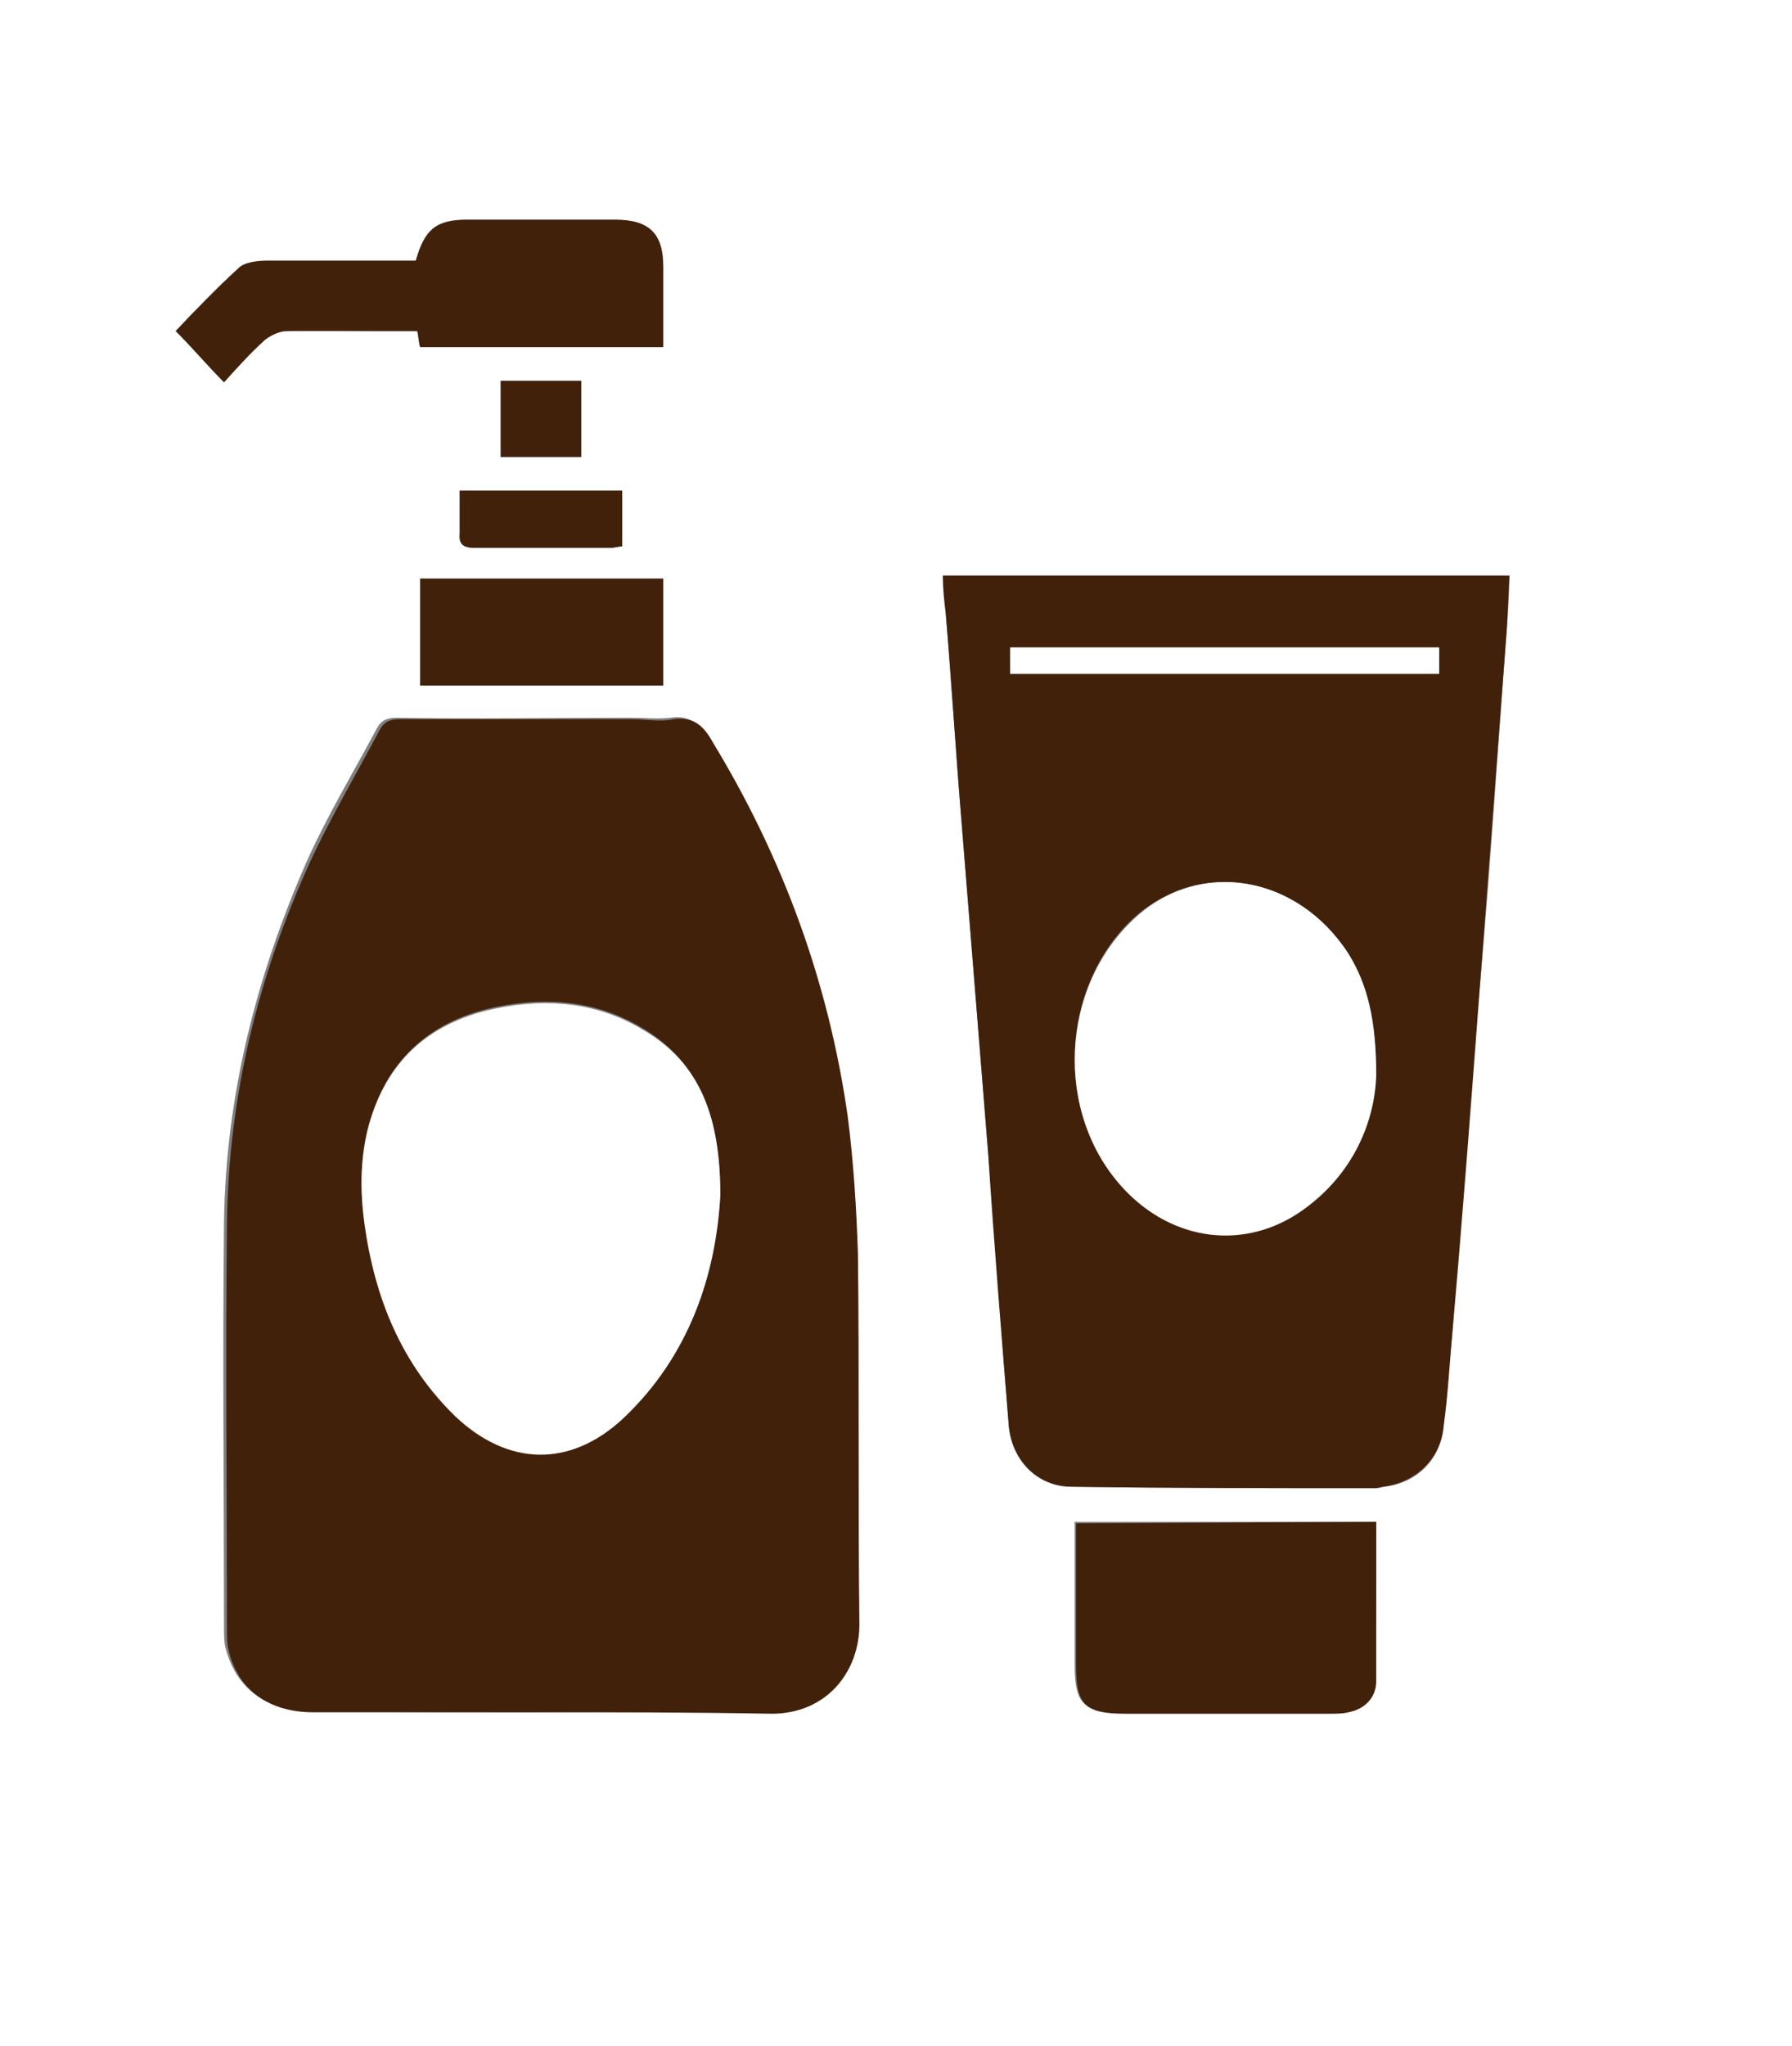 <?xml version="1.0" encoding="utf-8"?>
<!-- Generator: Adobe Illustrator 28.1.0, SVG Export Plug-In . SVG Version: 6.00 Build 0)  -->
<svg version="1.1" id="_レイヤー_1" xmlns="http://www.w3.org/2000/svg" xmlns:xlink="http://www.w3.org/1999/xlink" x="0px"
	 y="0px" viewBox="0 0 122.4 139.7" style="enable-background:new 0 0 122.4 139.7;" xml:space="preserve">
<rect x="0" y="0" width="122.4" height="139.7" fill="#808080" stroke="none"/>
<style type="text/css">
	.st0{fill:#FFFFFF;}
	.st1{fill:#42210B;}
</style>
<g>
	<path class="st0" d="M0,139.7C0,93.1,0,46.6,0,0c40.8,0,81.6,0,122.4,0c0,46.6,0,93.1,0,139.7C81.6,139.7,40.8,139.7,0,139.7z
		 M36.9,116.9c5.2,0,10.4-0.1,15.6,0c3.8,0.1,6-2.9,6-6.1c-0.1-8.4,0-16.9-0.1-25.3c0-3.1-0.2-6.3-0.7-9.4
		c-1.2-9.1-4.4-17.6-9.2-25.5c-0.7-1.1-1.3-1.8-2.7-1.6c-0.9,0.1-1.8,0-2.8,0c-5.3,0-10.6,0.1-15.9,0c-0.7,0-1.1,0.2-1.4,0.8
		c-1.6,3-3.3,5.8-4.7,8.9c-3.5,7.9-5.6,16.2-5.7,24.8c-0.1,9.2,0,18.4,0,27.7c0,0.4,0,0.9,0.1,1.3c0.7,2.7,2.7,4.3,5.8,4.3
		C26.6,116.9,31.7,116.9,36.9,116.9L36.9,116.9z M64.4,39.3c0.1,0.9,0.2,1.8,0.2,2.6c0.4,4.8,0.7,9.7,1.1,14.5
		c0.6,7.5,1.2,14.9,1.8,22.4c0.5,6.2,0.9,12.3,1.4,18.5c0.2,2.4,1.9,4.2,4.3,4.2c6.9,0.1,13.8,0.1,20.7,0.1c0.2,0,0.4,0,0.6-0.1
		c2.2-0.2,3.9-1.8,4.1-4.1c0.2-2.1,0.4-4.3,0.6-6.4c0.6-8,1.2-16,1.9-23.9s1.2-16,1.8-23.9c0.1-1.3,0.2-2.6,0.2-3.9
		C103.1,39.3,64.4,39.3,64.4,39.3z M94,103.9H73.4c0,3.3,0,6.5,0,9.7c0,2.8,0.6,3.3,3.4,3.3c4.7,0,9.3,0,14,0c0.4,0,0.8,0,1.2-0.1
		c1.1-0.2,1.9-1,1.9-2.1C94,111.2,94,107.6,94,103.9L94,103.9z M45.3,23.7c0-2,0-3.7,0-5.5c0-2.3-1-3.2-3.3-3.2c-3.4,0-6.7,0-10.1,0
		c-2.1,0-2.9,0.6-3.5,2.8c-0.4,0-0.7,0-1.1,0c-3,0-6.1,0-9.1,0c-0.6,0-1.5,0.1-1.9,0.5c-1.6,1.4-3,3-4.3,4.3
		c1.1,1.1,2.2,2.3,3.3,3.5c0.9-1,1.8-2,2.8-2.9c0.4-0.4,1-0.6,1.5-0.6c2-0.1,4,0,6.1,0c1,0,1.9,0,2.8,0c0.1,0.5,0.1,0.8,0.2,1.1
		L45.3,23.7L45.3,23.7z M28.7,39.5v7.3h16.6v-7.3C45.3,39.5,28.7,39.5,28.7,39.5z M31.4,33.5c0,1.1,0,2,0,2.9c0,0.8,0.3,1,1,1
		c3.1,0,6.2,0,9.3,0c0.3,0,0.5-0.1,0.8-0.1v-3.8L31.4,33.5L31.4,33.5z M39.7,31.2V26h-5.5v5.2H39.7z"/>
	<path class="st1" d="M36.9,116.9c-5.2,0-10.4,0-15.5,0c-3.1,0-5.2-1.6-5.8-4.3c-0.1-0.4-0.1-0.9-0.1-1.3c0-9.2-0.1-18.4,0-27.7
		c0.1-8.7,2.1-16.9,5.7-24.8c1.4-3,3.1-5.9,4.7-8.9c0.3-0.6,0.7-0.8,1.4-0.8c5.3,0,10.6,0,15.9,0c0.9,0,1.9,0.2,2.8,0
		c1.4-0.2,2.1,0.5,2.7,1.6c4.8,7.9,7.9,16.4,9.2,25.5c0.4,3.1,0.6,6.3,0.7,9.4c0.1,8.4,0,16.9,0.1,25.3c0,3.2-2.2,6.1-6,6.1
		C47.3,116.9,42.1,116.9,36.9,116.9L36.9,116.9z M49.2,81.6c0-5.2-1.3-9-5.3-11.4c-3.3-2-7-2.2-10.7-1.3c-4.3,1.1-7,3.9-8.1,8.2
		c-0.5,2.1-0.5,4.3-0.2,6.4c0.8,5,2.6,9.5,6.2,13.1c3.5,3.4,7.8,3.6,11.4,0.2C47.1,92.6,48.9,87,49.2,81.6L49.2,81.6z"/>
	<path class="st1" d="M64.4,39.3h38.7c-0.1,1.3-0.1,2.6-0.2,3.9c-0.6,8-1.2,16-1.8,23.9c-0.6,8-1.2,16-1.9,23.9
		c-0.2,2.2-0.3,4.3-0.6,6.4c-0.2,2.2-1.9,3.8-4.1,4.1c-0.2,0-0.4,0.1-0.6,0.1c-6.9,0-13.8,0-20.7-0.1c-2.3,0-4.1-1.8-4.3-4.2
		c-0.5-6.2-1-12.3-1.4-18.5c-0.6-7.5-1.2-14.9-1.8-22.4c-0.4-4.8-0.7-9.7-1.1-14.5C64.5,41.1,64.4,40.3,64.4,39.3L64.4,39.3z
		 M94,73.4c0-3.8-0.7-6.2-2-8.3c-3.4-5.4-10.1-6.5-14.6-2.4C72.4,67.4,72,76,76.7,81.1c3.3,3.6,8.3,4.3,12.3,1.5
		C92.5,80.1,93.9,76.5,94,73.4L94,73.4z M69,46h29.3v-1.8H69C69,44.3,69,46,69,46z"/>
	<path class="st1" d="M94,103.9c0,3.7,0,7.3,0,10.9c0,1.1-0.8,1.9-1.9,2.1c-0.4,0.1-0.8,0.1-1.2,0.1c-4.7,0-9.3,0-14,0
		c-2.8,0-3.4-0.6-3.4-3.3c0-3.2,0-6.4,0-9.7L94,103.9L94,103.9z"/>
	<path class="st1" d="M45.3,23.7H28.7c-0.1-0.3-0.1-0.7-0.2-1.1c-0.9,0-1.9,0-2.8,0c-2,0-4.1,0-6.1,0c-0.5,0-1.1,0.3-1.5,0.6
		c-1,0.9-1.9,1.9-2.8,2.9c-1.2-1.2-2.2-2.4-3.3-3.5c1.3-1.4,2.8-2.9,4.3-4.3c0.4-0.4,1.3-0.5,1.9-0.5c3,0,6.1,0,9.1,0
		c0.4,0,0.8,0,1.1,0c0.6-2.1,1.4-2.8,3.5-2.8c3.4,0,6.7,0,10.1,0c2.3,0,3.3,0.9,3.3,3.2C45.3,20,45.3,21.8,45.3,23.7L45.3,23.7z"/>
	<path class="st1" d="M28.7,39.5h16.6v7.3H28.7C28.7,46.8,28.7,39.5,28.7,39.5z"/>
	<path class="st1" d="M31.4,33.5h11.1v3.8c-0.2,0-0.5,0.1-0.8,0.1c-3.1,0-6.2,0-9.3,0c-0.7,0-1.1-0.2-1-1
		C31.4,35.5,31.4,34.6,31.4,33.5L31.4,33.5z"/>
	<path class="st1" d="M39.7,31.2h-5.5V26h5.5V31.2z"/>
	<path class="st0" d="M49.2,81.6c-0.3,5.4-2.1,11-6.7,15.3c-3.6,3.3-7.8,3.2-11.4-0.2c-3.7-3.6-5.5-8.1-6.2-13.1
		c-0.3-2.2-0.3-4.3,0.2-6.4c1.1-4.4,3.8-7.1,8.1-8.2c3.7-0.9,7.4-0.7,10.7,1.3C47.9,72.6,49.2,76.4,49.2,81.6L49.2,81.6z"/>
	<path class="st0" d="M94,73.4c-0.1,3.1-1.5,6.7-5,9.2c-3.9,2.8-8.9,2.2-12.3-1.5C72,76,72.4,67.4,77.5,62.7
		c4.4-4.1,11.1-3,14.6,2.4C93.4,67.2,94,69.6,94,73.4L94,73.4z"/>
	<path class="st0" d="M69,46v-1.8h29.3V46C98.4,46,69,46,69,46z"/>
</g>
</svg>
